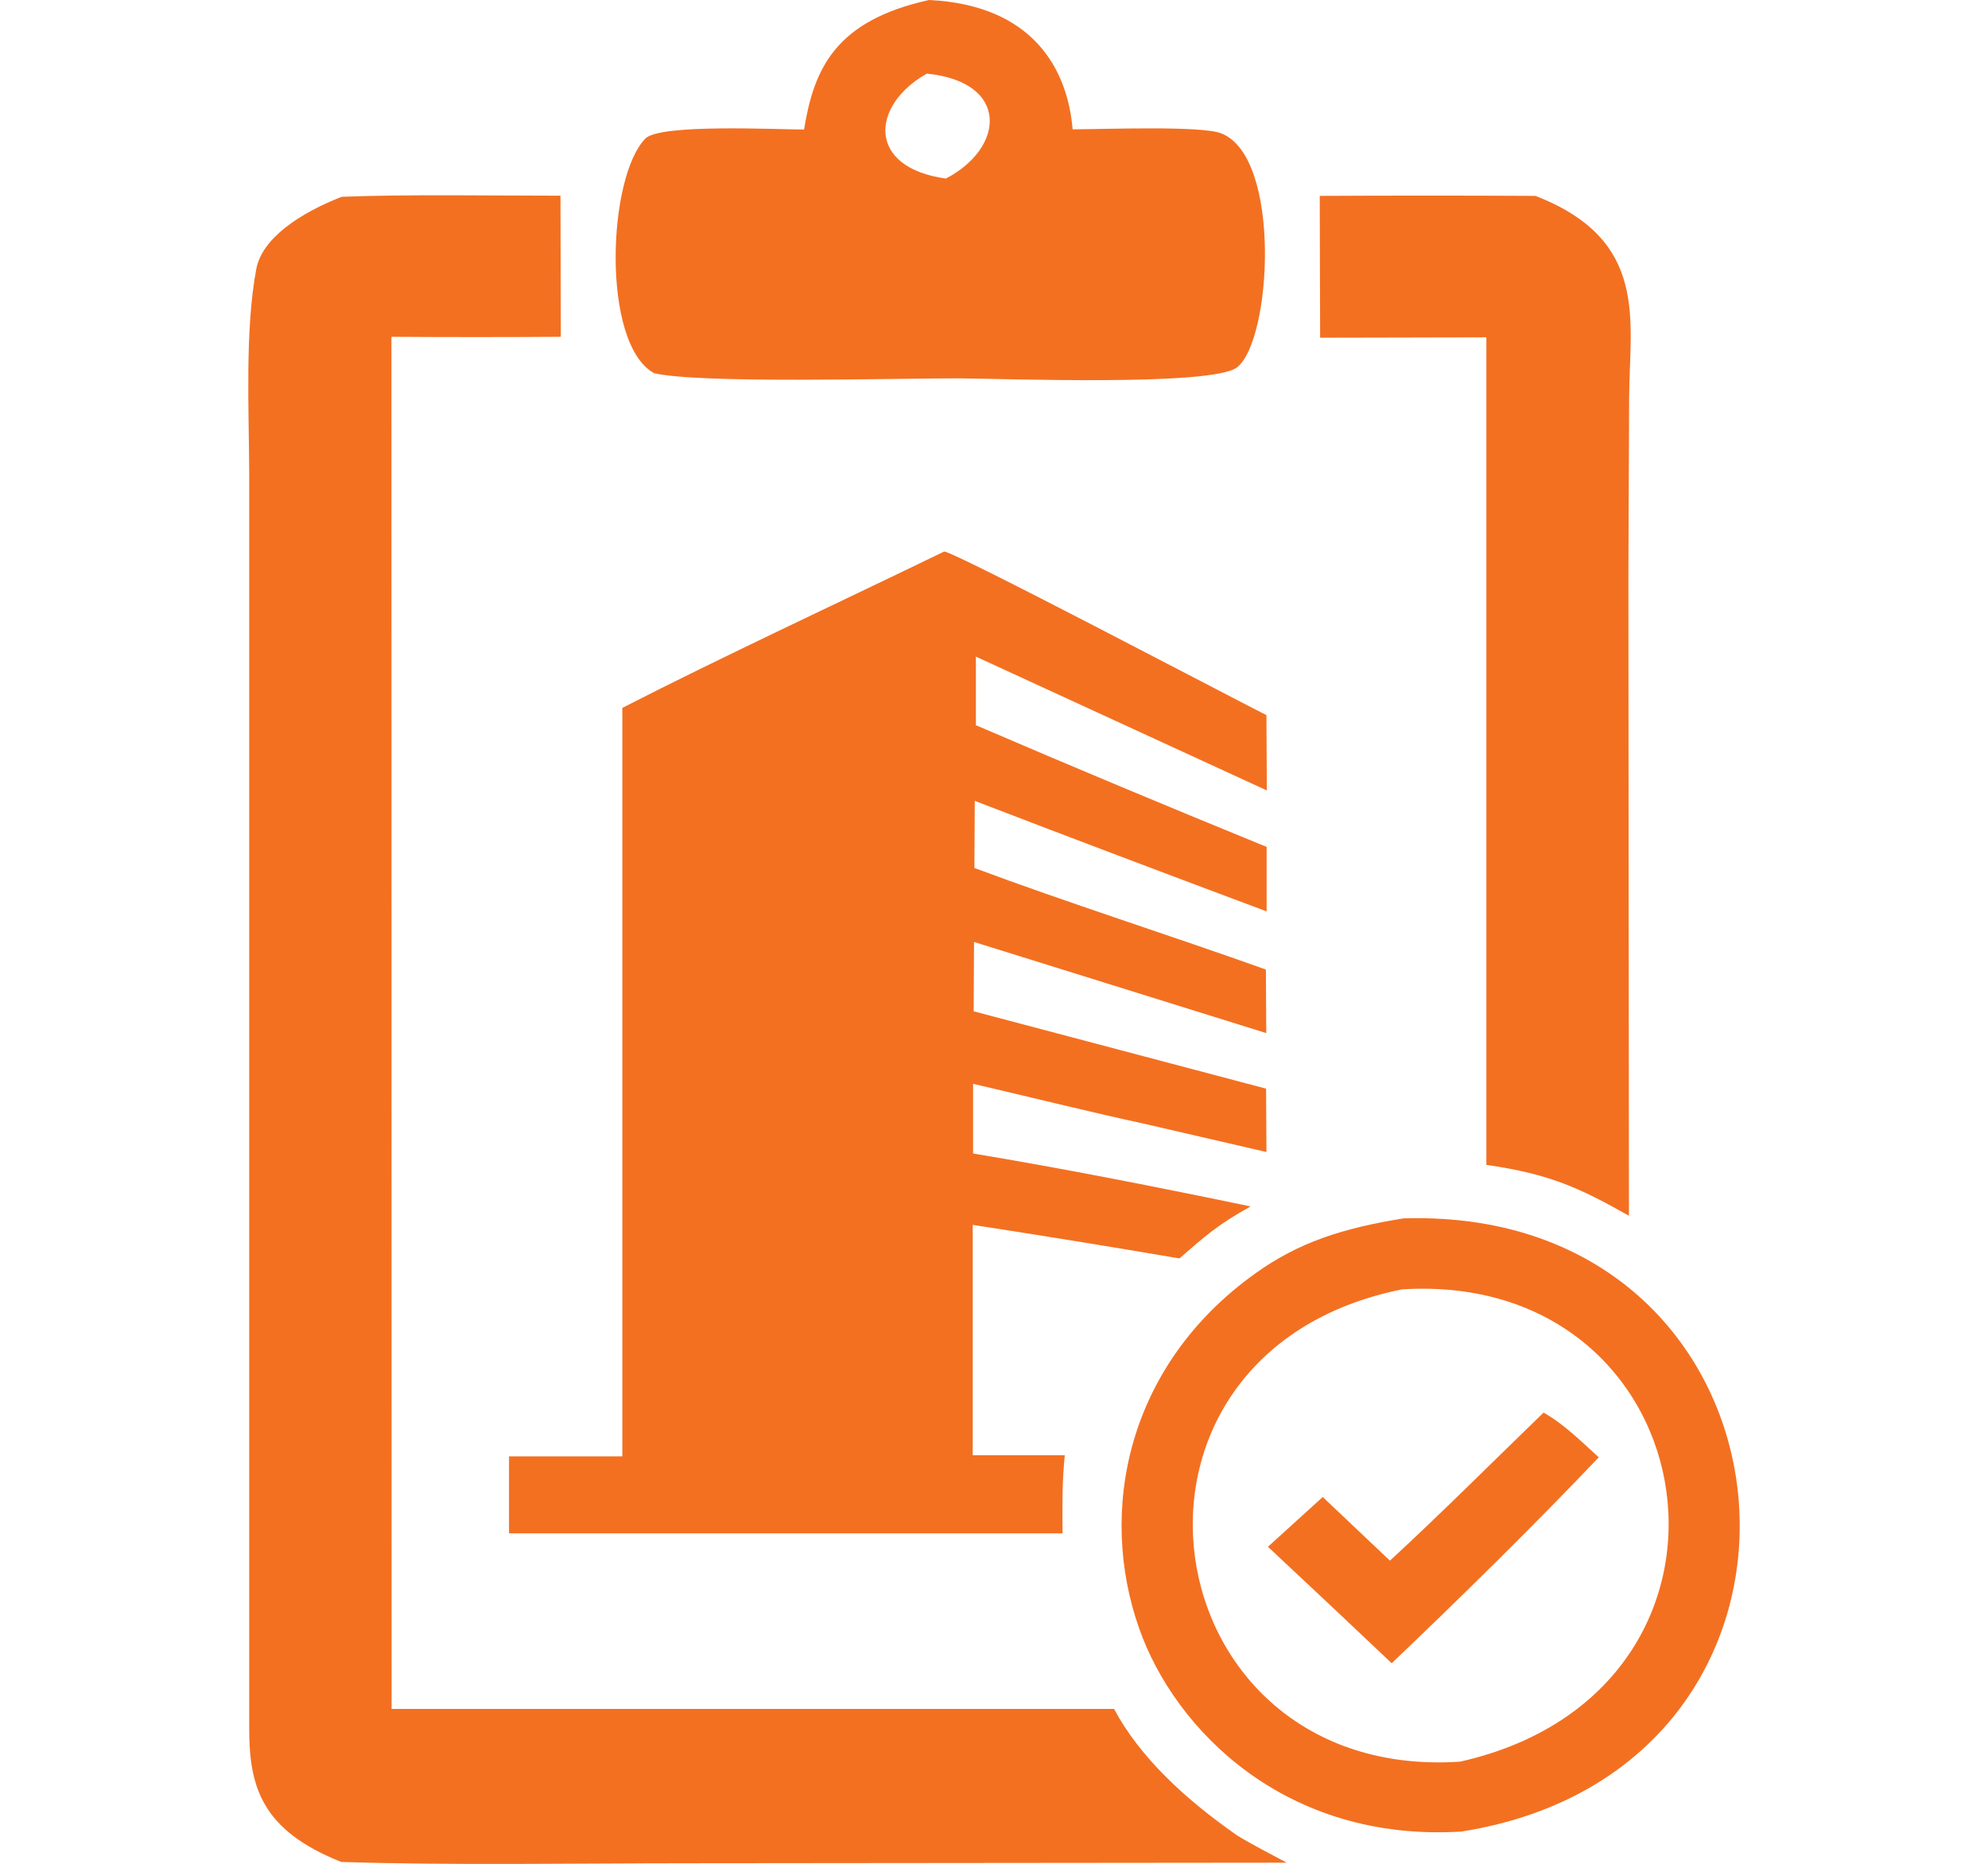 <?xml version="1.0" encoding="UTF-8"?> <svg xmlns="http://www.w3.org/2000/svg" width="64" height="60" viewBox="0 0 64 60" fill="none"><g clip-path="url(#clip0_13365_335)"><path d="M20.035 22.806V46.884H16.387V49.362H34.207C34.201 48.486 34.189 47.718 34.279 46.848H31.315V39.432C33.541 39.774 35.761 40.134 37.969 40.512C38.791 39.798 39.199 39.426 40.261 38.838C37.411 38.244 34.225 37.614 31.327 37.134V34.89C33.133 35.31 35.053 35.79 36.853 36.18L40.771 37.086L40.759 35.046L31.345 32.556L31.357 30.324L40.765 33.258L40.753 31.212C37.717 30.126 34.321 29.046 31.369 27.942L31.381 25.782C34.501 26.982 37.633 28.164 40.777 29.34V27.264C37.633 25.98 34.513 24.678 31.417 23.346V21.138L40.783 25.446L40.771 23.022C39.439 22.35 30.763 17.778 30.397 17.754C27.073 19.368 23.269 21.132 20.035 22.788V22.806Z" fill="#F37021"></path><path d="M35.875 55.014H12.607L12.601 10.842C14.419 10.854 16.237 10.854 18.055 10.842L18.043 6.3C15.949 6.3 13.021 6.252 10.999 6.336C9.691 6.846 8.443 7.65 8.251 8.658C7.879 10.632 8.017 13.248 8.023 15.246V47.256C8.023 50.058 8.023 52.86 8.023 55.656C8.023 57.522 8.425 58.926 10.987 59.94C14.437 60.054 18.655 59.982 22.183 59.982L41.425 59.964C40.921 59.694 40.297 59.376 39.829 59.088C38.149 57.918 36.685 56.556 35.869 55.02L35.875 55.014Z" fill="#F37021"></path><path d="M45.223 39.216C43.231 39.534 41.809 39.99 40.399 41.004C36.289 43.95 35.329 48.63 36.679 52.44C37.825 55.68 41.377 59.31 47.047 58.962C60.079 56.898 58.399 38.844 45.223 39.222V39.216ZM47.005 56.712C36.979 57.378 34.897 43.572 45.133 41.508C55.135 40.878 57.211 54.414 47.005 56.712Z" fill="#F37021"></path><path d="M44.743 50.238L42.583 48.192L40.819 49.794L42.937 51.78L44.803 53.544C46.999 51.45 49.417 49.074 51.469 46.914C50.923 46.422 50.383 45.87 49.693 45.474C48.079 47.034 46.405 48.714 44.743 50.244V50.238Z" fill="#F37021"></path><path d="M21.049 12.012C22.531 12.36 28.867 12.174 30.877 12.18C32.251 12.186 39.031 12.444 39.823 11.826C40.945 10.962 41.269 5.034 39.307 4.29C38.653 4.044 35.647 4.158 34.531 4.164C34.369 2.22 33.247 0.162 29.911 0C26.887 0.666 26.203 2.214 25.885 4.17C25.045 4.17 21.253 3.978 20.779 4.458C19.555 5.706 19.357 11.046 21.043 12.006L21.049 12.012ZM29.839 2.37C32.509 2.64 32.353 4.758 30.451 5.748C27.883 5.394 28.039 3.378 29.839 2.37Z" fill="#F37021"></path><path d="M47.851 10.866V37.5C49.909 37.794 50.875 38.256 52.441 39.138L52.423 18.606L52.447 12.792C52.459 10.332 53.107 7.728 49.429 6.306C47.119 6.294 44.803 6.294 42.487 6.306L42.499 10.872L47.851 10.86V10.866Z" fill="#F37021"></path></g><defs><clipPath id="clip0_13365_335"><rect width="64" height="60.004" fill="white"></rect></clipPath></defs></svg> 